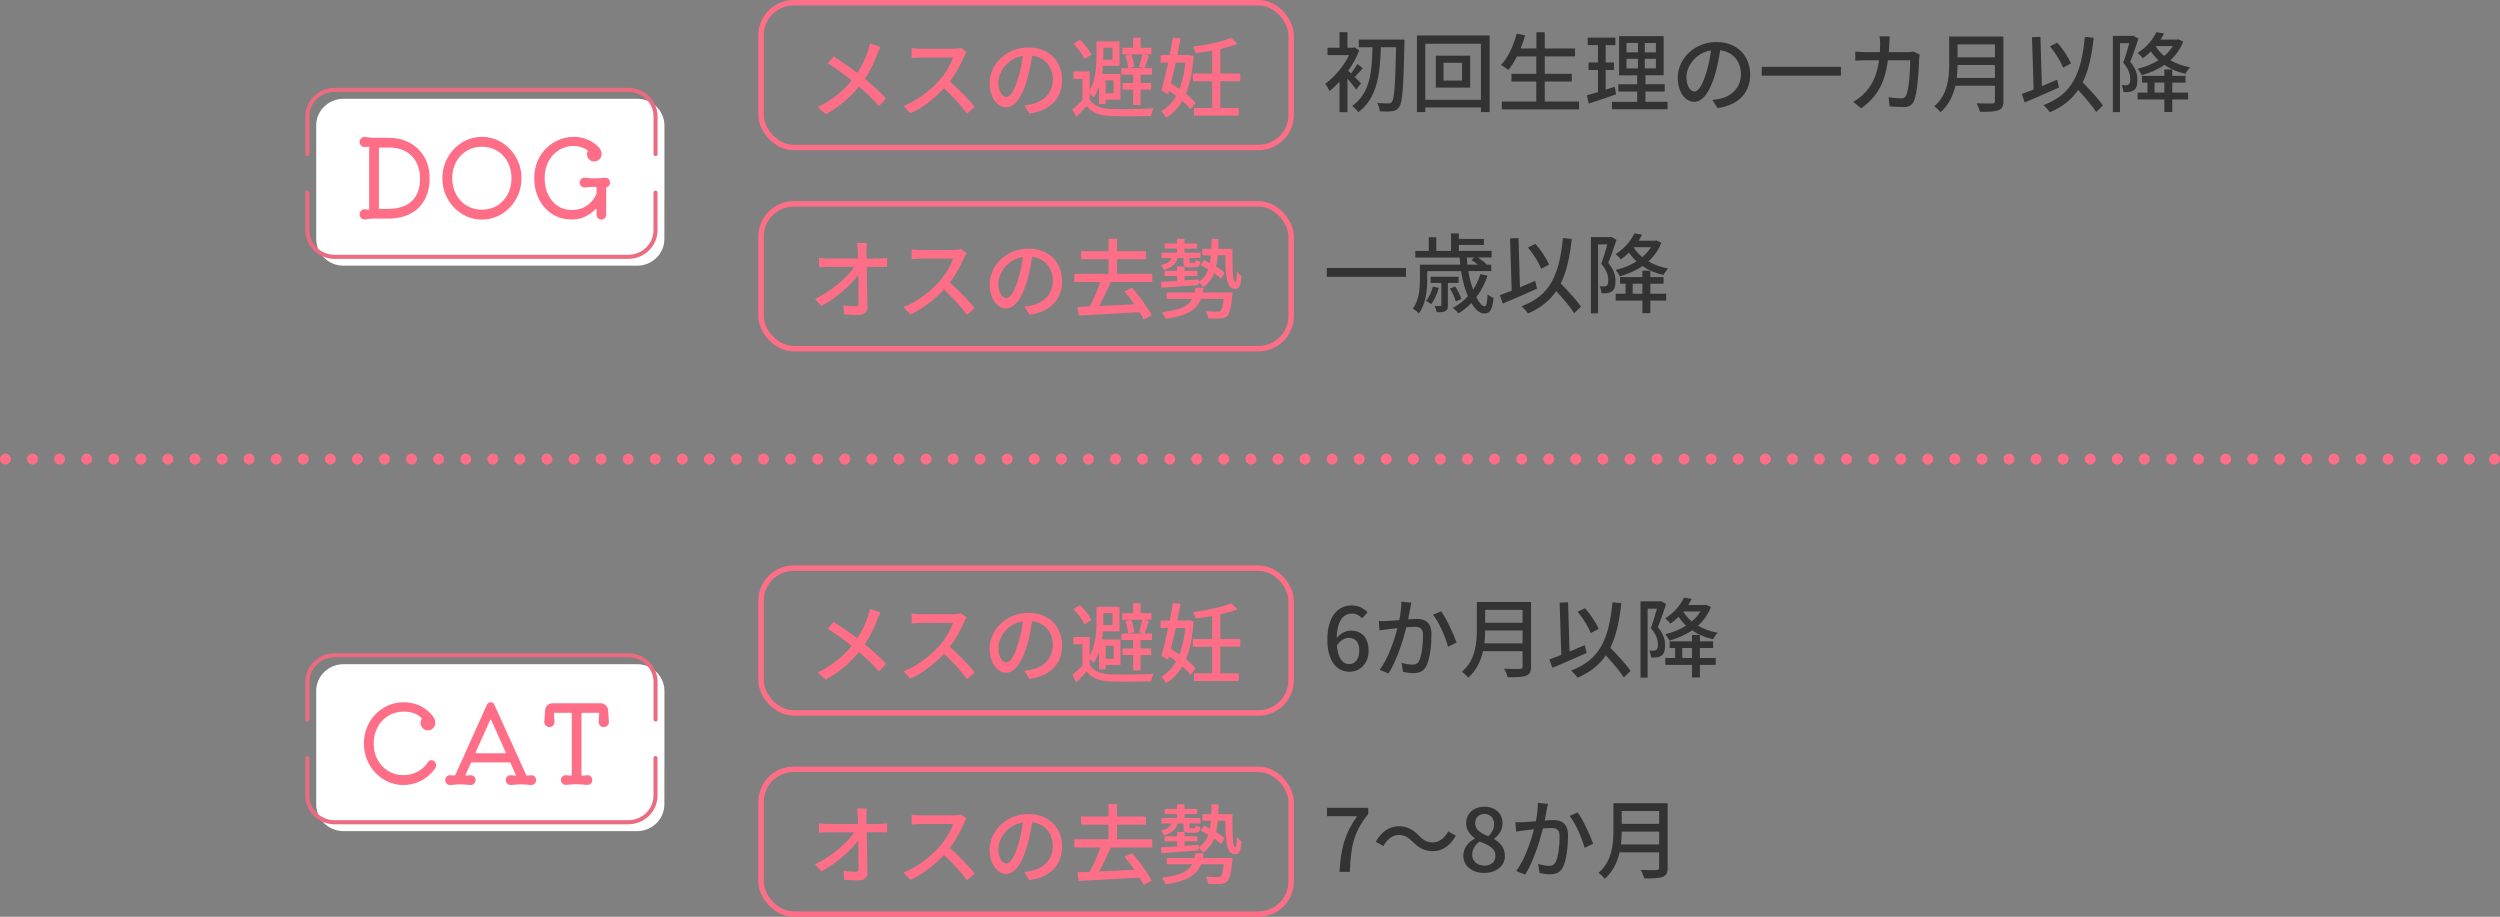 <?xml version="1.0" encoding="UTF-8"?>
<svg id="_イヤー_2" data-name="レイヤー 2" xmlns="http://www.w3.org/2000/svg" width="459.83" height="168.63" viewBox="0 0 459.83 168.63">
  <rect x="0" y="0" width="459.83" height="168.63" fill="#808080" stroke="none"/>
  <defs>
    <style>
      .cls-1 {
        fill: #fff;
      }

      .cls-2, .cls-3, .cls-4 {
        stroke-linecap: round;
      }

      .cls-2, .cls-3, .cls-4, .cls-5 {
        fill: none;
      }

      .cls-2, .cls-4 {
        stroke-width: 2px;
      }

      .cls-2, .cls-4, .cls-5 {
        stroke: #ff6e87;
        stroke-miterlimit: 10;
      }

      .cls-3 {
        stroke: #eb6b81;
        stroke-linejoin: round;
        stroke-width: .75px;
      }

      .cls-6 {
        fill: #333;
      }

      .cls-4 {
        stroke-dasharray: 0 0 0 4.98;
      }

      .cls-7 {
        fill: #ff6e87;
      }
    </style>
  </defs>
  <g id="_字" data-name="文字">
    <g>
      <g>
        <line class="cls-2" x1="1" y1="84.44" x2="1" y2="84.44"/>
        <line class="cls-4" x1="5.98" y1="84.44" x2="456.34" y2="84.44"/>
        <line class="cls-2" x1="458.83" y1="84.44" x2="458.83" y2="84.44"/>
      </g>
      <g>
        <g>
          <path class="cls-1" d="M122.2,37.06v6.9c0,2.71-2.25,4.91-5.03,4.91H63.19c-2.78,0-5.03-2.2-5.03-4.91V23.08c0-2.71,2.25-4.91,5.03-4.91h53.99c2.78,0,5.03,2.2,5.03,4.91v13.99Z"/>
          <g>
            <path class="cls-3" d="M56.53,28.34v-6.9c0-2.71,2.25-4.91,5.03-4.91h53.99c2.78,0,5.03,2.2,5.03,4.91v6.9"/>
            <path class="cls-3" d="M120.57,35.43v6.9c0,2.71-2.25,4.91-5.03,4.91H61.56c-2.78,0-5.03-2.2-5.03-4.91v-6.9"/>
          </g>
        </g>
        <g>
          <path class="cls-7" d="M68.82,25.35h2.66c1.49,0,2.8,.31,3.93,.94,1.13,.63,2.01,1.5,2.65,2.61,.64,1.11,.96,2.4,.96,3.87,0,1.55-.31,2.88-.92,3.99s-1.49,1.97-2.63,2.56c-1.14,.59-2.51,.89-4.11,.89h-2.66c-.25,0-.51,.02-.77,.05-.26,.03-.51,.07-.75,.11-.28,.03-.52-.05-.73-.23-.21-.18-.31-.42-.31-.71s.11-.53,.32-.72c.21-.19,.45-.26,.72-.22l.52,.08h.04c.11,0,.16-.05,.16-.16v-11.26c0-.12-.07-.18-.2-.18-.11,.03-.22,.05-.33,.06-.11,.01-.22,.02-.31,.02-.25,0-.47-.09-.65-.27-.18-.18-.27-.4-.27-.65,0-.29,.11-.53,.32-.72,.21-.19,.45-.26,.72-.22,.27,.03,.54,.06,.82,.1,.28,.04,.55,.06,.82,.06Zm.88,12.9c0,.12,.06,.18,.18,.18h1.48c.44,0,.93-.04,1.46-.12,.53-.08,1.06-.23,1.58-.45,.52-.22,1-.54,1.43-.96,.43-.42,.78-.97,1.04-1.64,.26-.67,.39-1.5,.39-2.49,0-.67-.1-1.33-.3-1.99-.2-.66-.53-1.27-.98-1.82-.45-.55-1.05-1-1.79-1.33-.74-.33-1.64-.5-2.71-.5h-1.6c-.12,0-.18,.06-.18,.18v10.94Z"/>
          <path class="cls-7" d="M88.64,25.17c1,0,1.94,.2,2.82,.59s1.65,.94,2.32,1.64,1.19,1.51,1.57,2.43c.38,.92,.57,1.9,.57,2.94s-.19,2.04-.57,2.96c-.38,.92-.9,1.73-1.57,2.43s-1.44,1.25-2.32,1.64c-.88,.39-1.82,.59-2.82,.59s-1.94-.2-2.82-.59c-.88-.39-1.65-.94-2.32-1.64s-1.19-1.51-1.57-2.43c-.38-.92-.57-1.91-.57-2.96s.19-2.02,.57-2.94c.38-.92,.9-1.73,1.57-2.43s1.44-1.25,2.32-1.64,1.82-.59,2.82-.59Zm0,13.4c1.05,0,1.99-.25,2.8-.75,.81-.5,1.46-1.19,1.93-2.06s.71-1.87,.71-2.99-.24-2.11-.71-2.98c-.47-.87-1.12-1.55-1.94-2.05-.82-.5-1.75-.75-2.79-.75s-1.99,.25-2.81,.75c-.82,.5-1.47,1.19-1.94,2.06-.47,.87-.71,1.86-.71,2.97s.24,2.1,.71,2.98c.47,.88,1.12,1.57,1.95,2.07,.83,.5,1.76,.75,2.8,.75Z"/>
          <path class="cls-7" d="M112.2,33.59c0,.4-.18,.68-.54,.84-.11,.04-.16,.11-.16,.2v4.88c0,.24-.09,.45-.27,.62-.18,.17-.39,.26-.63,.26s-.45-.09-.62-.26c-.17-.17-.26-.38-.26-.62v-.92c0-.08-.02-.13-.06-.15s-.09,0-.16,.07c-.49,.51-1.1,.94-1.82,1.31-.72,.37-1.56,.55-2.52,.55-1.08,0-2.05-.2-2.9-.61-.85-.41-1.58-.96-2.17-1.67-.59-.71-1.05-1.51-1.36-2.42-.31-.91-.47-1.86-.47-2.86,0-1.2,.21-2.27,.62-3.21s.97-1.74,1.66-2.4c.69-.66,1.47-1.16,2.34-1.51,.87-.35,1.75-.52,2.66-.52,.71,0,1.41,.11,2.1,.34,.69,.23,1.33,.57,1.92,1.04,.73,.57,1.1,1.17,1.1,1.78,0,.4-.14,.73-.41,.99s-.59,.39-.95,.39c-.4,0-.72-.14-.97-.42-.25-.28-.37-.59-.37-.94,0-.16,.03-.33,.1-.5,.01-.03,.02-.07,.02-.12s-.03-.1-.08-.14c-.39-.25-.8-.44-1.23-.56-.43-.12-.87-.18-1.31-.18-.65,0-1.29,.13-1.92,.39s-1.19,.64-1.7,1.15c-.51,.51-.91,1.13-1.21,1.87s-.45,1.59-.45,2.55c.01,1.13,.23,2.14,.65,3.01,.42,.87,1,1.56,1.75,2.06,.75,.5,1.6,.75,2.56,.75,2.05,0,3.56-.95,4.52-2.84,.04-.08,.06-.15,.06-.22v-1.02c0-.12-.06-.18-.18-.18-.29-.01-.59-.01-.89,.01-.3,.02-.66,.06-1.07,.11-.25,.01-.48-.07-.67-.24-.19-.17-.29-.39-.29-.66s.1-.49,.29-.67,.42-.26,.67-.23c.39,.04,.72,.07,1.01,.09,.29,.02,.56,.03,.81,.03,.27,0,.55-.01,.84-.03,.29-.02,.63-.05,1-.09,.27-.03,.49,.05,.68,.23s.28,.4,.28,.67Z"/>
        </g>
      </g>
      <rect class="cls-5" x="139.98" y=".5" width="97.5" height="26.63" rx="6" ry="6"/>
      <g>
        <path class="cls-7" d="M161.96,8.67c-.19,.32-.45,.93-.59,1.28-.5,1.34-1.28,3.04-2.29,4.55,1.41,1.17,2.79,2.42,3.89,3.6l-1.3,1.42c-1.15-1.33-2.34-2.46-3.67-3.6-1.46,1.78-3.39,3.6-6.13,5.07l-1.46-1.3c2.72-1.3,4.66-2.96,6.24-4.9-1.17-.93-2.82-2.16-4.4-3.14l1.07-1.28c1.33,.85,3.09,2.06,4.37,3.03,.93-1.39,1.54-2.79,1.98-4.1,.13-.37,.29-.94,.35-1.31l1.92,.67Z"/>
        <path class="cls-7" d="M177.78,9.58c-.11,.16-.35,.56-.46,.83-.56,1.31-1.5,3.12-2.62,4.56,1.65,1.41,3.59,3.47,4.58,4.69l-1.42,1.25c-1.04-1.44-2.64-3.2-4.23-4.67-1.71,1.82-3.86,3.54-6.16,4.59l-1.3-1.34c2.59-.99,4.99-2.91,6.58-4.69,1.09-1.22,2.16-2.98,2.54-4.23h-5.87c-.62,0-1.49,.08-1.74,.1v-1.81c.32,.05,1.25,.11,1.74,.11h5.94c.59,0,1.12-.06,1.39-.16l1.04,.77Z"/>
        <path class="cls-7" d="M188.4,19.38c.56-.05,1.02-.13,1.41-.22,2.03-.46,3.84-1.94,3.84-4.5,0-2.31-1.38-4.11-3.81-4.42-.22,1.42-.51,2.96-.94,4.45-.96,3.23-2.27,5.04-3.86,5.04s-3.01-1.78-3.01-4.42c0-3.52,3.12-6.58,7.09-6.58s6.23,2.66,6.23,5.99-2.13,5.62-6,6.16l-.94-1.5Zm-1.12-5.03c.4-1.25,.7-2.69,.86-4.08-2.85,.46-4.51,2.95-4.51,4.9,0,1.82,.82,2.66,1.46,2.66,.69,0,1.46-1.02,2.19-3.47Z"/>
        <path class="cls-7" d="M200.43,18.31c.72,1.14,2.05,1.66,3.84,1.73,1.89,.08,5.79,.03,7.91-.11-.16,.32-.38,.96-.46,1.38-1.92,.08-5.51,.1-7.43,.03-2.05-.08-3.44-.61-4.43-1.84-.58,.66-1.2,1.31-1.89,2l-.72-1.38c.58-.45,1.23-1.04,1.84-1.66v-3.97h-1.65v-1.34h2.99v3.49c1.1-1.97,1.25-4.5,1.25-6.31v-2.72h4.23v4.51h-3.03c-.03,.48-.1,.98-.18,1.49h3.39v4.72h-2.72v.8h-1.22v-3.23c-.26,.74-.58,1.42-1.01,2.05-.14-.19-.46-.53-.72-.74v1.1Zm-.96-7.48c-.34-.8-1.22-1.97-2.02-2.8l1.2-.72c.83,.82,1.73,1.94,2.1,2.75l-1.28,.77Zm3.47-2.06v1.57c0,.21,0,.42-.02,.64h1.7v-2.21h-1.68Zm.43,6v2.4h1.47v-2.4h-1.47Zm5.04-1.04h-2.14v-1.2h4.07l-.83-.22c.22-.64,.46-1.63,.59-2.32h-3.68v-1.2h2v-1.86h1.36v1.86h2v1.2h-1.44l1.01,.22c-.3,.82-.59,1.71-.82,2.32h1.36v1.2h-2.11v1.54h1.95v1.22h-1.95v2.83h-1.36v-2.83h-1.95v-1.22h1.95v-1.54Zm-.34-3.73c.27,.7,.51,1.66,.56,2.27l-1.14,.26c-.02-.61-.21-1.57-.48-2.31l1.06-.22Z"/>
        <path class="cls-7" d="M219.54,10.27c-.19,2.9-.66,5.19-1.42,6.99,.74,.58,1.36,1.17,1.78,1.68l-.9,1.18c-.37-.46-.9-1.01-1.54-1.55-.77,1.34-1.76,2.34-2.98,3.07-.21-.37-.59-.91-.91-1.18,1.12-.59,2.03-1.54,2.75-2.82-.43-.32-.86-.64-1.31-.93l-.16,.61-1.22-.66c.38-1.34,.82-3.22,1.23-5.15h-1.39v-1.38h1.68c.22-1.12,.43-2.23,.59-3.22l1.42,.16c-.18,.96-.4,2-.62,3.06h1.84l.27-.03,.88,.16Zm-3.28,1.25c-.29,1.33-.61,2.64-.9,3.83,.51,.32,1.06,.66,1.57,1.02,.54-1.34,.91-2.96,1.1-4.85h-1.78Zm8.18,3.43v4.9h3.41v1.41h-8.24v-1.41h3.35v-4.9h-3.55v-1.41h3.55v-4.23c-1.02,.19-2.08,.35-3.07,.46-.05-.32-.27-.86-.43-1.18,2.51-.34,5.36-.93,6.96-1.63l1.2,1.1c-.91,.37-2,.67-3.17,.94v4.53h3.68v1.41h-3.68Z"/>
      </g>
      <g>
        <path class="cls-6" d="M249.44,16.49c-.32-.5-.99-1.33-1.6-2.03v6.16h-1.46v-5.59c-.61,.66-1.23,1.25-1.84,1.71-.16-.37-.56-1.07-.8-1.33,1.65-1.17,3.39-3.2,4.4-5.27h-3.97v-1.36h2.21v-2.86h1.46v2.86h1.06l.27-.06,.83,.56c-.5,1.3-1.2,2.58-2.02,3.73,.14,.13,.34,.3,.53,.5,.4-.53,.88-1.23,1.17-1.73l.98,.78c-.53,.56-1.04,1.17-1.47,1.6,.5,.5,.98,.98,1.15,1.18l-.9,1.14Zm8.88-8.42c-.18,8.04-.35,10.76-.94,11.56-.37,.58-.74,.75-1.3,.82-.54,.1-1.42,.06-2.29,.03-.02-.42-.21-1.09-.48-1.54,.9,.08,1.71,.08,2.07,.08,.29,.02,.45-.05,.62-.27,.46-.54,.64-3.17,.78-10.07h-2.8c-.13,4.55-.54,9.32-4.15,11.96-.26-.38-.74-.88-1.14-1.15,3.42-2.32,3.67-6.67,3.75-10.8h-2.51v-1.41h8.39v.8Z"/>
        <path class="cls-6" d="M273.99,6.53v14.09h-1.6v-.86h-10.23v.86h-1.54V6.53h13.37Zm-1.6,11.83V8.05h-10.23v10.31h10.23Zm-1.98-8.12v5.87h-6.31v-5.87h6.31Zm-1.49,1.31h-3.41v3.27h3.41v-3.27Z"/>
        <path class="cls-6" d="M290.44,18.68v1.44h-14.21v-1.44h6.34v-3.68h-4.56v-1.42h4.56v-3.2h-3.55c-.5,.96-1.02,1.81-1.58,2.48-.3-.26-.96-.69-1.36-.9,1.3-1.36,2.3-3.55,2.9-5.79l1.54,.35c-.24,.82-.53,1.63-.83,2.4h2.9v-2.98h1.54v2.98h5.57v1.46h-5.57v3.2h4.98v1.42h-4.98v3.68h6.34Z"/>
        <path class="cls-6" d="M297.26,17.35c-1.74,.61-3.6,1.23-5.04,1.7l-.35-1.52c.58-.16,1.28-.35,2.05-.59v-4.07h-1.73v-1.38h1.73v-3.19h-1.89v-1.38h5.09v1.38h-1.78v3.19h1.52v1.38h-1.52v3.62c.54-.18,1.12-.35,1.66-.54l.26,1.41Zm9.46,1.39v1.36h-10.23v-1.36h4.64v-1.9h-3.47v-1.34h3.47v-1.65h-3.33V6.64h8.2v7.2h-3.35v1.65h3.55v1.34h-3.55v1.9h4.07Zm-7.55-9.11h2.1v-1.73h-2.1v1.73Zm0,2.95h2.1v-1.76h-2.1v1.76Zm5.41-4.67h-2.05v1.73h2.05v-1.73Zm0,2.91h-2.05v1.76h2.05v-1.76Z"/>
        <path class="cls-6" d="M314.96,18.38c.56-.05,1.02-.13,1.41-.22,2.03-.46,3.84-1.94,3.84-4.5,0-2.31-1.38-4.11-3.81-4.42-.22,1.42-.51,2.96-.94,4.45-.96,3.23-2.27,5.04-3.86,5.04s-3.01-1.78-3.01-4.42c0-3.52,3.12-6.58,7.09-6.58s6.23,2.66,6.23,5.99-2.13,5.62-6,6.16l-.94-1.5Zm-1.12-5.03c.4-1.25,.7-2.69,.86-4.08-2.85,.46-4.51,2.95-4.51,4.9,0,1.82,.82,2.66,1.46,2.66,.69,0,1.46-1.02,2.19-3.47Z"/>
        <path class="cls-6" d="M338.61,12.29v1.63h-14.57v-1.63h14.57Z"/>
        <path class="cls-6" d="M353.09,10.02c-.05,.27-.08,.61-.1,.82-.05,1.62-.26,6.19-.96,7.76-.34,.74-.88,1.09-1.86,1.09-.86,0-1.81-.06-2.61-.11l-.19-1.68c.82,.11,1.67,.19,2.32,.19,.48,0,.74-.14,.91-.54,.54-1.12,.75-4.74,.75-6.47h-4.1c-.59,4.45-2.18,6.9-4.93,8.84l-1.47-1.2c.58-.3,1.28-.8,1.84-1.34,1.55-1.46,2.53-3.39,2.93-6.29h-2.43c-.59,0-1.34,.02-1.95,.06v-1.66c.61,.05,1.33,.1,1.95,.1h2.58c.03-.48,.05-.99,.05-1.52,0-.37-.05-1.02-.11-1.39h1.87c-.03,.37-.06,.96-.08,1.34-.02,.54-.05,1.07-.08,1.57h3.46c.42,0,.78-.05,1.1-.1l1.1,.54Z"/>
        <path class="cls-6" d="M368.5,18.6c0,.96-.26,1.42-.9,1.67-.67,.27-1.76,.3-3.42,.3-.1-.43-.38-1.15-.64-1.57,1.25,.06,2.53,.05,2.91,.03,.35,0,.48-.13,.48-.46v-2.8h-7.27c-.42,1.79-1.22,3.57-2.74,4.87-.22-.32-.8-.86-1.14-1.09,2.5-2.14,2.74-5.28,2.74-7.79V6.72h9.97v11.88Zm-1.57-4.27v-2.37h-6.88c0,.74-.05,1.54-.14,2.37h7.03Zm-6.88-6.16v2.37h6.88v-2.37h-6.88Z"/>
        <path class="cls-6" d="M378.72,16.09c-2.18,.99-4.53,2-6.31,2.75l-.54-1.55c.61-.22,1.36-.51,2.18-.83l-.3-9.62,1.55-.06,.27,9.06c.93-.38,1.87-.78,2.8-1.18l.35,1.44Zm6.83,4.5c-.69-1.07-2.03-2.66-3.31-4.05-1.2,1.78-2.88,3.12-5.2,4.11-.21-.32-.82-1.01-1.2-1.31,5.31-1.97,6.98-5.83,7.63-12.56l1.63,.16c-.37,3.36-.96,6.05-2.03,8.2,1.36,1.41,2.96,3.12,3.73,4.26l-1.25,1.2Zm-6.07-8.15c-.42-1.09-1.44-2.75-2.43-3.92l1.36-.66c1.04,1.15,2.05,2.71,2.51,3.81l-1.44,.77Z"/>
        <path class="cls-6" d="M393.33,7.11c-.45,1.34-1.01,3.01-1.52,4.26,1.09,1.26,1.33,2.37,1.33,3.33s-.19,1.58-.66,1.9c-.24,.16-.54,.27-.86,.32-.3,.03-.69,.03-1.06,.02-.02-.37-.13-.93-.35-1.28,.34,.03,.61,.03,.82,.02,.19,0,.35-.05,.5-.14,.22-.16,.29-.54,.29-1.01,0-.8-.26-1.84-1.3-2.99,.4-1.07,.82-2.5,1.12-3.59h-1.71v12.68h-1.31V6.6h3.52l.22-.05,.98,.56Zm8.24,.54c-.53,1.38-1.36,2.51-2.37,3.43,1.04,.61,2.27,1.06,3.63,1.31-.29,.27-.67,.83-.88,1.18-1.46-.32-2.75-.88-3.84-1.63-1.25,.86-2.69,1.47-4.18,1.89-.16-.37-.5-.9-.75-1.18,1.36-.32,2.69-.85,3.83-1.57-.51-.48-.98-1.02-1.38-1.62-.45,.45-.96,.86-1.52,1.25-.21-.32-.66-.77-.96-.96,1.74-1.09,2.88-2.56,3.47-3.83l1.41,.24c-.19,.37-.38,.75-.62,1.12h2.99l.26-.06,.91,.43Zm-2.02,9.38h2.91v1.26h-2.91v2.31h-1.46v-2.31h-4.91v-1.26h1.81v-1.84h-1.01v-1.23h4.11v-1.18h1.46v1.18h2.43v1.23h-2.43v1.84Zm-1.46,0v-1.84h-1.79v1.84h1.79Zm-1.58-8.5c.4,.66,.93,1.25,1.55,1.76,.64-.53,1.18-1.14,1.6-1.82h-3.11l-.05,.06Z"/>
      </g>
      <rect class="cls-5" x="139.98" y="37.5" width="97.5" height="26.63" rx="6" ry="6"/>
      <g>
        <path class="cls-7" d="M161.68,47.54c.46,0,1.15-.06,1.49-.11v1.68c-.43-.02-1.01-.03-1.41-.03h-2.34c.05,2.37,.11,5.33,.13,7.4,0,.93-.54,1.44-1.62,1.44-.88,0-1.81-.05-2.66-.1l-.13-1.65c.74,.11,1.63,.18,2.19,.18,.43,0,.59-.21,.59-.64,0-1.2-.02-3.22-.05-5.15-1.38,1.87-4.08,4.29-6.8,5.73l-1.15-1.31c3.19-1.54,5.94-4,7.22-5.89h-4.88c-.56,0-1.1,.02-1.63,.05v-1.7c.45,.06,1.09,.11,1.6,.11h5.59c-.02-.53-.03-.99-.05-1.38-.02-.43-.05-.96-.14-1.47h1.82c-.06,.46-.1,.99-.08,1.47l.02,1.38h2.29Z"/>
        <path class="cls-7" d="M177.78,46.58c-.11,.16-.35,.56-.46,.83-.56,1.31-1.5,3.12-2.62,4.56,1.65,1.41,3.59,3.47,4.58,4.69l-1.42,1.25c-1.04-1.44-2.64-3.2-4.23-4.67-1.71,1.82-3.86,3.54-6.16,4.59l-1.3-1.34c2.59-.99,4.99-2.91,6.58-4.69,1.09-1.22,2.16-2.98,2.54-4.23h-5.87c-.62,0-1.49,.08-1.74,.1v-1.81c.32,.05,1.25,.11,1.74,.11h5.94c.59,0,1.12-.06,1.39-.16l1.04,.77Z"/>
        <path class="cls-7" d="M188.4,56.38c.56-.05,1.02-.13,1.41-.22,2.03-.46,3.84-1.94,3.84-4.5,0-2.31-1.38-4.11-3.81-4.42-.22,1.42-.51,2.96-.94,4.45-.96,3.23-2.27,5.04-3.86,5.04s-3.01-1.78-3.01-4.42c0-3.52,3.12-6.58,7.09-6.58s6.23,2.66,6.23,5.99-2.13,5.62-6,6.16l-.94-1.5Zm-1.12-5.03c.4-1.25,.7-2.69,.86-4.08-2.85,.46-4.51,2.95-4.51,4.9,0,1.82,.82,2.66,1.46,2.66,.69,0,1.46-1.02,2.19-3.47Z"/>
        <path class="cls-7" d="M204.31,51.86c-.64,1.46-1.42,3.11-2.16,4.42,2.03-.08,4.31-.19,6.53-.3-.59-.85-1.23-1.68-1.86-2.4l1.41-.64c1.39,1.55,2.88,3.63,3.6,5.04l-1.49,.78c-.18-.4-.43-.86-.74-1.34-4.05,.22-8.32,.46-11.2,.61l-.22-1.58c.67-.02,1.44-.05,2.26-.08,.7-1.31,1.46-3.06,1.95-4.5h-4.79v-1.5h6.29v-2.69h-5.04v-1.49h5.04v-2.27h1.57v2.27h5.31v1.49h-5.31v2.69h6.48v1.5h-7.63Z"/>
        <path class="cls-7" d="M216.61,47.45c-.29,1.15-1.2,1.82-2.51,2.21-.1-.24-.37-.67-.58-.9,.99-.21,1.73-.59,1.98-1.31h-1.86v-.98h2.85v-.74h-2.27v-.94h2.27v-.86h1.38v.86h2.32v.94h-2.32v.74h2.93v.98h-2.02v.59c0,.27,.03,.3,.24,.3h.58c.21,0,.26-.08,.3-.56,.21,.14,.62,.27,.91,.34-.08,.82-.37,1.06-1.04,1.06h-.93c-.98,0-1.18-.22-1.18-1.14v-.59h-1.06Zm10.08-1.7c-.02,3.43-.02,6.1,.53,6.1,.19,.02,.26-.82,.27-1.92,.26,.32,.59,.64,.85,.83-.11,1.68-.32,2.37-1.23,2.37-1.55,0-1.7-2.58-1.73-6.18h-1.39c-.06,.75-.16,1.46-.3,2.08,.62,.38,1.18,.78,1.55,1.14l-.66,1.09c-.3-.32-.75-.67-1.26-1.02-.42,1.07-1.06,1.94-2.06,2.59-.14-.29-.5-.7-.77-.93l-.02,.53c-2.48,.19-5.03,.38-6.83,.5l-.1-1.09c.82-.03,1.84-.1,2.96-.16v-.93h-2.29v-.94h2.29v-.8h1.38v.8h2.37v.94h-2.37v.83c.85-.05,1.74-.11,2.61-.18v.43c.86-.58,1.41-1.33,1.76-2.29-.48-.27-.96-.54-1.41-.75l.62-.94c.35,.16,.72,.34,1.09,.53,.08-.43,.13-.91,.18-1.42h-1.58v-1.2h1.65c.03-.58,.03-1.18,.05-1.82h1.28c-.02,.64-.03,1.25-.05,1.82h2.62Zm.03,8.05s-.03,.42-.06,.61c-.24,2.27-.51,3.28-.94,3.71-.35,.32-.7,.43-1.25,.46-.46,.03-1.34,.03-2.26-.02-.03-.4-.19-.96-.43-1.33,.86,.08,1.73,.1,2.08,.1,.3,0,.46-.02,.62-.14,.26-.22,.45-.86,.61-2.22h-4.18c-.75,1.92-2.42,3.09-6.53,3.68-.11-.35-.43-.93-.67-1.22,3.43-.42,4.9-1.18,5.6-2.46h-4.71v-1.17h5.12c.06-.27,.11-.58,.16-.88h1.5c-.05,.3-.1,.59-.14,.88h5.47Z"/>
      </g>
      <g>
        <path class="cls-6" d="M258.61,49.29v1.63h-14.57v-1.63h14.57Z"/>
        <path class="cls-6" d="M273.6,50.72c-.5,1.5-1.2,2.82-2.06,3.94,.53,1.06,1.09,1.68,1.54,1.68,.32,0,.46-.67,.54-2.21,.29,.29,.74,.53,1.09,.66-.21,2.26-.67,2.87-1.73,2.87-.83,0-1.65-.74-2.35-1.92-.72,.74-1.5,1.38-2.37,1.89-.21-.27-.71-.78-1.01-1.02,1.04-.56,1.97-1.26,2.74-2.11-.54-1.31-.99-2.9-1.26-4.63h-6.21v1.54c0,1.84-.24,4.5-1.55,6.24-.21-.26-.82-.72-1.1-.88,1.17-1.58,1.3-3.78,1.3-5.38v-2.71h7.41c-.05-.43-.08-.86-.1-1.31h-8.16v-1.22h2.48v-2.51h1.38v2.51h2.71v-3.22h1.44v1.02h4.61v1.1h-4.61v1.09h6.03v1.22h-2.53c.59,.38,1.22,.86,1.54,1.22l-.1,.1h1.02v1.18h-4.21c.19,1.26,.51,2.43,.88,3.41,.56-.86,.99-1.79,1.33-2.85l1.33,.3Zm-8.95,2.23c-.3,1.1-.85,2.26-1.39,2.99-.21-.16-.67-.46-.96-.59,.58-.7,.99-1.66,1.25-2.64l1.1,.24Zm1.66-.91v4.08c0,.59-.08,.9-.45,1.09-.37,.21-.9,.22-1.6,.22-.06-.35-.24-.82-.4-1.15,.5,.02,.91,.02,1.06,.02,.16-.02,.19-.05,.19-.19v-4.07h-1.98v-1.14h5.15v1.14h-1.97Zm1.46,3.38c-.18-.62-.61-1.62-1.07-2.35l.98-.35c.45,.7,.94,1.68,1.1,2.29l-1.01,.42Zm2.02-8.05c.03,.45,.06,.88,.11,1.31h1.92c-.37-.32-.8-.64-1.2-.88l.56-.43h-1.39Z"/>
        <path class="cls-6" d="M282.72,53.09c-2.18,.99-4.53,2-6.31,2.75l-.54-1.55c.61-.22,1.36-.51,2.18-.83l-.3-9.62,1.55-.06,.27,9.06c.93-.38,1.87-.78,2.8-1.18l.35,1.44Zm6.83,4.5c-.69-1.07-2.03-2.66-3.31-4.05-1.2,1.78-2.88,3.12-5.2,4.11-.21-.32-.82-1.01-1.2-1.31,5.31-1.97,6.98-5.83,7.63-12.56l1.63,.16c-.37,3.36-.96,6.05-2.03,8.2,1.36,1.41,2.96,3.12,3.73,4.26l-1.25,1.2Zm-6.07-8.15c-.42-1.09-1.44-2.75-2.43-3.92l1.36-.66c1.04,1.15,2.05,2.71,2.51,3.81l-1.44,.77Z"/>
        <path class="cls-6" d="M297.33,44.11c-.45,1.34-1.01,3.01-1.52,4.26,1.09,1.26,1.33,2.37,1.33,3.33s-.19,1.58-.66,1.9c-.24,.16-.54,.27-.86,.32-.3,.03-.69,.03-1.06,.02-.02-.37-.13-.93-.35-1.28,.34,.03,.61,.03,.82,.02,.19,0,.35-.05,.5-.14,.22-.16,.29-.54,.29-1.01,0-.8-.26-1.84-1.3-2.99,.4-1.07,.82-2.5,1.12-3.59h-1.71v12.68h-1.31v-14.02h3.52l.22-.05,.98,.56Zm8.24,.54c-.53,1.38-1.36,2.51-2.37,3.43,1.04,.61,2.27,1.06,3.63,1.31-.29,.27-.67,.83-.88,1.18-1.46-.32-2.75-.88-3.84-1.63-1.25,.86-2.69,1.47-4.18,1.89-.16-.37-.5-.9-.75-1.18,1.36-.32,2.69-.85,3.83-1.57-.51-.48-.98-1.02-1.38-1.62-.45,.45-.96,.86-1.52,1.25-.21-.32-.66-.77-.96-.96,1.74-1.09,2.88-2.56,3.47-3.83l1.41,.24c-.19,.37-.38,.75-.62,1.12h2.99l.26-.06,.91,.43Zm-2.02,9.38h2.91v1.26h-2.91v2.31h-1.46v-2.31h-4.91v-1.26h1.81v-1.84h-1.01v-1.23h4.11v-1.18h1.46v1.18h2.43v1.23h-2.43v1.84Zm-1.46,0v-1.84h-1.79v1.84h1.79Zm-1.58-8.5c.4,.66,.93,1.25,1.55,1.76,.64-.53,1.18-1.14,1.6-1.82h-3.11l-.05,.06Z"/>
      </g>
      <g>
        <g>
          <path class="cls-1" d="M122.2,141.06v6.9c0,2.71-2.25,4.91-5.03,4.91H63.19c-2.78,0-5.03-2.2-5.03-4.91v-20.88c0-2.71,2.25-4.91,5.03-4.91h53.99c2.78,0,5.03,2.2,5.03,4.91v13.99Z"/>
          <g>
            <path class="cls-3" d="M56.53,132.34v-6.9c0-2.71,2.25-4.91,5.03-4.91h53.99c2.78,0,5.03,2.2,5.03,4.91v6.9"/>
            <path class="cls-3" d="M120.57,139.43v6.9c0,2.71-2.25,4.91-5.03,4.91H61.56c-2.78,0-5.03-2.2-5.03-4.91v-6.9"/>
          </g>
        </g>
        <g>
          <path class="cls-7" d="M79.85,139.99c.24,.21,.36,.48,.36,.8,0,.21-.05,.39-.16,.54-.69,.97-1.55,1.73-2.58,2.26-1.03,.53-2.11,.8-3.26,.8-1,0-1.94-.2-2.82-.59-.88-.39-1.65-.94-2.32-1.64-.67-.7-1.19-1.51-1.57-2.43-.38-.92-.57-1.91-.57-2.96s.19-2.04,.56-2.96c.37-.92,.89-1.73,1.56-2.42,.67-.69,1.44-1.24,2.32-1.63s1.83-.59,2.84-.59c1.89,0,3.49,.62,4.78,1.86,.72,.65,1.08,1.29,1.08,1.92,0,.39-.13,.71-.4,.98-.27,.27-.59,.4-.96,.4-.4,0-.73-.14-.98-.42-.25-.28-.38-.59-.38-.94,0-.24,.06-.46,.18-.66,.07-.11,.06-.19-.02-.26-.77-.77-1.87-1.16-3.3-1.16-1.04,0-1.97,.26-2.8,.77-.83,.51-1.48,1.21-1.96,2.1-.48,.89-.72,1.89-.72,3.01s.24,2.1,.72,2.97c.48,.87,1.13,1.56,1.96,2.07,.83,.51,1.76,.76,2.8,.76,.92,0,1.77-.21,2.56-.62,.79-.41,1.43-.99,1.92-1.74,.16-.27,.39-.4,.68-.4,.19,0,.35,.06,.48,.18Z"/>
          <path class="cls-7" d="M97.71,142.59c.25,0,.47,.08,.64,.25,.17,.17,.26,.38,.26,.65s-.1,.49-.29,.66c-.19,.17-.42,.25-.69,.24-.76-.08-1.37-.12-1.82-.12-.49,0-1.1,.04-1.82,.12-.27,.01-.49-.07-.68-.24-.19-.17-.28-.39-.28-.66s.08-.48,.25-.65c.17-.17,.38-.25,.63-.25,.12,0,.25,0,.39,.02,.14,.01,.28,.03,.41,.06,.16,0,.21-.07,.14-.2l-.94-2.1c-.04-.09-.11-.14-.2-.14h-6.92c-.08,0-.15,.05-.2,.14l-.94,2.1s-.02,.05-.02,.08c0,.08,.05,.12,.16,.12,.15-.03,.29-.05,.42-.06,.13-.01,.26-.02,.38-.02,.25,0,.46,.08,.63,.25,.17,.17,.25,.38,.25,.65s-.09,.49-.28,.66c-.19,.17-.41,.25-.68,.24-.77-.08-1.38-.12-1.82-.12-.51,0-1.11,.04-1.82,.12-.27,.01-.5-.07-.69-.24-.19-.17-.29-.39-.29-.66s.09-.48,.26-.65c.17-.17,.39-.25,.64-.25,.13,0,.26,0,.38,.02,.12,.01,.24,.03,.36,.04h.04c.07,0,.13-.04,.18-.12l5.8-12.9c.13-.31,.37-.46,.7-.46s.55,.15,.68,.46l5.84,12.9c.05,.08,.11,.12,.18,.12,.13,0,.26-.01,.39-.03,.13-.02,.25-.03,.37-.03Zm-7.34-10.1c-.01-.08-.05-.12-.12-.12-.04,0-.08,.04-.12,.12l-2.62,5.84s-.02,.05-.02,.08c0,.09,.05,.14,.16,.14h5.2c.16,0,.21-.07,.14-.22l-2.62-5.84Z"/>
          <path class="cls-7" d="M111.99,132.75c.03,.25-.05,.48-.24,.68s-.42,.3-.7,.3-.51-.1-.69-.3-.26-.43-.25-.68l.1-1.46c0-.12-.05-.18-.16-.18h-2.92c-.12,0-.18,.06-.18,.18v11.22c0,.11,.05,.16,.14,.16,.16,0,.32-.01,.47-.03s.3-.04,.43-.05c.27-.03,.49,.05,.68,.23,.19,.18,.28,.4,.28,.67s-.09,.47-.28,.64c-.19,.17-.41,.25-.68,.24-.39-.04-.69-.07-.91-.08-.22-.01-.4-.02-.55-.03-.15,0-.31-.01-.48-.01-.19,0-.35,0-.5,.01-.15,0-.32,.02-.53,.03-.21,.01-.5,.04-.89,.08-.25,.01-.48-.07-.67-.24-.19-.17-.29-.39-.29-.64,0-.27,.1-.49,.29-.67,.19-.18,.42-.26,.67-.23,.13,.01,.27,.03,.42,.04,.15,.01,.29,.03,.44,.04h.04c.09,0,.14-.05,.14-.16v-11.22c0-.12-.06-.18-.18-.18h-2.94c-.11,0-.16,.06-.16,.18l.1,1.46c.03,.25-.05,.48-.24,.68s-.42,.3-.7,.3-.51-.1-.69-.3-.26-.43-.25-.68c.03-.31,.05-.64,.08-1,.03-.36,.05-.72,.06-1.08,.03-.37,.17-.69,.43-.94,.26-.25,.57-.38,.93-.38h8.9c.35,0,.65,.13,.92,.38,.27,.25,.41,.57,.42,.94,.03,.36,.05,.72,.08,1.08,.03,.36,.05,.69,.06,1Z"/>
        </g>
      </g>
      <rect class="cls-5" x="139.98" y="104.5" width="97.5" height="26.63" rx="6" ry="6"/>
      <g>
        <path class="cls-7" d="M161.96,112.67c-.19,.32-.45,.93-.59,1.28-.5,1.34-1.28,3.04-2.29,4.55,1.41,1.17,2.79,2.42,3.89,3.6l-1.3,1.42c-1.15-1.33-2.34-2.46-3.67-3.6-1.46,1.78-3.39,3.6-6.13,5.07l-1.46-1.3c2.72-1.3,4.66-2.96,6.24-4.9-1.17-.93-2.82-2.16-4.4-3.14l1.07-1.28c1.33,.85,3.09,2.06,4.37,3.03,.93-1.39,1.54-2.79,1.98-4.1,.13-.37,.29-.94,.35-1.31l1.92,.67Z"/>
        <path class="cls-7" d="M177.78,113.58c-.11,.16-.35,.56-.46,.83-.56,1.31-1.5,3.12-2.62,4.56,1.65,1.41,3.59,3.47,4.58,4.69l-1.42,1.25c-1.04-1.44-2.64-3.2-4.23-4.67-1.71,1.82-3.86,3.54-6.16,4.59l-1.3-1.34c2.59-.99,4.99-2.91,6.58-4.69,1.09-1.22,2.16-2.98,2.54-4.23h-5.87c-.62,0-1.49,.08-1.74,.1v-1.81c.32,.05,1.25,.11,1.74,.11h5.94c.59,0,1.12-.06,1.39-.16l1.04,.77Z"/>
        <path class="cls-7" d="M188.4,123.38c.56-.05,1.02-.13,1.41-.22,2.03-.46,3.84-1.94,3.84-4.5,0-2.31-1.38-4.11-3.81-4.42-.22,1.42-.51,2.96-.94,4.45-.96,3.23-2.27,5.04-3.86,5.04s-3.01-1.78-3.01-4.42c0-3.52,3.12-6.58,7.09-6.58s6.23,2.66,6.23,5.99-2.13,5.62-6,6.16l-.94-1.5Zm-1.12-5.03c.4-1.25,.7-2.69,.86-4.08-2.85,.46-4.51,2.95-4.51,4.9,0,1.82,.82,2.66,1.46,2.66,.69,0,1.46-1.02,2.19-3.47Z"/>
        <path class="cls-7" d="M200.43,122.31c.72,1.14,2.05,1.66,3.84,1.73,1.89,.08,5.79,.03,7.91-.11-.16,.32-.38,.96-.46,1.38-1.92,.08-5.51,.1-7.43,.03-2.05-.08-3.44-.61-4.43-1.84-.58,.66-1.2,1.31-1.89,2l-.72-1.38c.58-.45,1.23-1.04,1.84-1.66v-3.97h-1.65v-1.34h2.99v3.49c1.1-1.97,1.25-4.5,1.25-6.31v-2.72h4.23v4.51h-3.03c-.03,.48-.1,.98-.18,1.49h3.39v4.72h-2.72v.8h-1.22v-3.23c-.26,.74-.58,1.42-1.01,2.05-.14-.19-.46-.53-.72-.74v1.1Zm-.96-7.48c-.34-.8-1.22-1.97-2.02-2.8l1.2-.72c.83,.82,1.73,1.94,2.1,2.75l-1.28,.77Zm3.47-2.06v1.57c0,.21,0,.42-.02,.64h1.7v-2.21h-1.68Zm.43,6v2.4h1.47v-2.4h-1.47Zm5.04-1.04h-2.14v-1.2h4.07l-.83-.22c.22-.64,.46-1.63,.59-2.32h-3.68v-1.2h2v-1.86h1.36v1.86h2v1.2h-1.44l1.01,.22c-.3,.82-.59,1.71-.82,2.32h1.36v1.2h-2.11v1.54h1.95v1.22h-1.95v2.83h-1.36v-2.83h-1.95v-1.22h1.95v-1.54Zm-.34-3.73c.27,.7,.51,1.66,.56,2.27l-1.14,.26c-.02-.61-.21-1.57-.48-2.31l1.06-.22Z"/>
        <path class="cls-7" d="M219.54,114.27c-.19,2.9-.66,5.19-1.42,6.99,.74,.58,1.36,1.17,1.78,1.68l-.9,1.18c-.37-.46-.9-1.01-1.54-1.55-.77,1.34-1.76,2.34-2.98,3.07-.21-.37-.59-.91-.91-1.18,1.12-.59,2.03-1.54,2.75-2.82-.43-.32-.86-.64-1.31-.93l-.16,.61-1.22-.66c.38-1.34,.82-3.22,1.23-5.15h-1.39v-1.38h1.68c.22-1.12,.43-2.23,.59-3.22l1.42,.16c-.18,.96-.4,2-.62,3.06h1.84l.27-.03,.88,.16Zm-3.28,1.25c-.29,1.33-.61,2.64-.9,3.83,.51,.32,1.06,.66,1.57,1.02,.54-1.34,.91-2.96,1.1-4.85h-1.78Zm8.18,3.43v4.9h3.41v1.41h-8.24v-1.41h3.35v-4.9h-3.55v-1.41h3.55v-4.23c-1.02,.19-2.08,.35-3.07,.46-.05-.32-.27-.86-.43-1.18,2.51-.34,5.36-.93,6.96-1.63l1.2,1.1c-.91,.37-2,.67-3.17,.94v4.53h3.68v1.41h-3.68Z"/>
      </g>
      <g>
        <path class="cls-6" d="M250.53,113.73c-.43-.51-1.15-.88-1.84-.88-1.5,0-2.75,1.14-2.83,4.5,.69-.85,1.71-1.36,2.56-1.36,1.98,0,3.31,1.22,3.31,3.71,0,2.34-1.6,3.86-3.52,3.86-2.24,0-4.07-1.87-4.07-5.87,0-4.53,2.13-6.34,4.45-6.34,1.31,0,2.27,.56,2.95,1.26l-1.01,1.12Zm-.51,5.97c0-1.52-.67-2.37-1.94-2.37-.69,0-1.49,.37-2.19,1.38,.19,2.34,1.04,3.44,2.3,3.44,1.02,0,1.83-.93,1.83-2.45Z"/>
        <path class="cls-6" d="M259.6,110.85c-.08,.34-.16,.74-.22,1.09-.1,.48-.24,1.25-.38,1.97,.66-.05,1.22-.08,1.58-.08,1.54,0,2.71,.64,2.71,2.85,0,1.87-.24,4.39-.91,5.75-.51,1.07-1.33,1.38-2.45,1.38-.59,0-1.36-.11-1.87-.24l-.27-1.66c.64,.19,1.52,.34,1.95,.34,.56,0,1.01-.14,1.3-.75,.48-.99,.7-2.98,.7-4.63,0-1.36-.61-1.58-1.62-1.58-.32,0-.85,.03-1.44,.08-.59,2.34-1.71,5.97-3.26,8.5l-1.65-.66c1.57-2.11,2.71-5.52,3.26-7.67-.72,.08-1.36,.14-1.71,.19-.42,.05-1.14,.14-1.58,.22l-.14-1.73c.53,.03,.99,.02,1.52,0,.51-.02,1.36-.08,2.26-.16,.22-1.17,.38-2.37,.37-3.39l1.87,.19Zm5.46,1.58c.98,1.33,2.34,4.27,2.85,5.76l-1.57,.75c-.45-1.68-1.65-4.51-2.77-5.87l1.49-.64Z"/>
        <path class="cls-6" d="M281.62,122.6c0,.96-.26,1.42-.9,1.67-.67,.27-1.76,.3-3.42,.3-.1-.43-.38-1.15-.64-1.57,1.25,.06,2.53,.05,2.91,.03,.35,0,.48-.13,.48-.46v-2.8h-7.27c-.42,1.79-1.22,3.57-2.74,4.87-.22-.32-.8-.86-1.14-1.09,2.5-2.14,2.74-5.28,2.74-7.79v-5.03h9.97v11.88Zm-1.57-4.27v-2.37h-6.88c0,.74-.05,1.54-.14,2.37h7.03Zm-6.88-6.16v2.37h6.88v-2.37h-6.88Z"/>
        <path class="cls-6" d="M291.84,120.09c-2.18,.99-4.53,2-6.31,2.75l-.54-1.55c.61-.22,1.36-.51,2.18-.83l-.3-9.62,1.55-.06,.27,9.06c.93-.38,1.87-.78,2.8-1.18l.35,1.44Zm6.83,4.5c-.69-1.07-2.03-2.66-3.31-4.05-1.2,1.78-2.88,3.12-5.2,4.11-.21-.32-.82-1.01-1.2-1.31,5.31-1.97,6.98-5.83,7.63-12.56l1.63,.16c-.37,3.36-.96,6.05-2.03,8.2,1.36,1.41,2.96,3.12,3.73,4.26l-1.25,1.2Zm-6.07-8.15c-.42-1.09-1.44-2.75-2.43-3.92l1.36-.66c1.04,1.15,2.05,2.71,2.51,3.81l-1.44,.77Z"/>
        <path class="cls-6" d="M306.45,111.11c-.45,1.34-1.01,3.01-1.52,4.26,1.09,1.26,1.33,2.37,1.33,3.33s-.19,1.58-.66,1.9c-.24,.16-.54,.27-.86,.32-.3,.03-.69,.03-1.06,.02-.02-.37-.13-.93-.35-1.28,.34,.03,.61,.03,.82,.02,.19,0,.35-.05,.5-.14,.22-.16,.29-.54,.29-1.01,0-.8-.26-1.84-1.3-2.99,.4-1.07,.82-2.5,1.12-3.59h-1.71v12.68h-1.31v-14.02h3.52l.22-.05,.98,.56Zm8.24,.54c-.53,1.38-1.36,2.51-2.37,3.43,1.04,.61,2.27,1.06,3.63,1.31-.29,.27-.67,.83-.88,1.18-1.46-.32-2.75-.88-3.84-1.63-1.25,.86-2.69,1.47-4.18,1.89-.16-.37-.5-.9-.75-1.18,1.36-.32,2.69-.85,3.83-1.57-.51-.48-.98-1.02-1.38-1.62-.45,.45-.96,.86-1.52,1.25-.21-.32-.66-.77-.96-.96,1.74-1.09,2.88-2.56,3.47-3.83l1.41,.24c-.19,.37-.38,.75-.62,1.12h2.99l.26-.06,.91,.43Zm-2.02,9.38h2.91v1.26h-2.91v2.31h-1.46v-2.31h-4.91v-1.26h1.81v-1.84h-1.01v-1.23h4.11v-1.18h1.46v1.18h2.43v1.23h-2.43v1.84Zm-1.46,0v-1.84h-1.79v1.84h1.79Zm-1.58-8.5c.4,.66,.93,1.25,1.55,1.76,.64-.53,1.18-1.14,1.6-1.82h-3.11l-.05,.06Z"/>
      </g>
      <rect class="cls-5" x="139.98" y="141.5" width="97.5" height="26.63" rx="6" ry="6"/>
      <g>
        <path class="cls-7" d="M161.68,151.54c.46,0,1.15-.06,1.49-.11v1.68c-.43-.02-1.01-.03-1.41-.03h-2.34c.05,2.37,.11,5.33,.13,7.4,0,.93-.54,1.44-1.62,1.44-.88,0-1.81-.05-2.66-.1l-.13-1.65c.74,.11,1.63,.18,2.19,.18,.43,0,.59-.21,.59-.64,0-1.2-.02-3.22-.05-5.15-1.38,1.87-4.08,4.29-6.8,5.73l-1.15-1.31c3.19-1.54,5.94-4,7.22-5.89h-4.88c-.56,0-1.1,.02-1.63,.05v-1.7c.45,.06,1.09,.11,1.6,.11h5.59c-.02-.53-.03-.99-.05-1.38-.02-.43-.05-.96-.14-1.47h1.82c-.06,.46-.1,.99-.08,1.47l.02,1.38h2.29Z"/>
        <path class="cls-7" d="M177.78,150.58c-.11,.16-.35,.56-.46,.83-.56,1.31-1.5,3.12-2.62,4.56,1.65,1.41,3.59,3.47,4.58,4.69l-1.42,1.25c-1.04-1.44-2.64-3.2-4.23-4.67-1.71,1.82-3.86,3.54-6.16,4.59l-1.3-1.34c2.59-.99,4.99-2.91,6.58-4.69,1.09-1.22,2.16-2.98,2.54-4.23h-5.87c-.62,0-1.49,.08-1.74,.1v-1.81c.32,.05,1.25,.11,1.74,.11h5.94c.59,0,1.12-.06,1.39-.16l1.04,.77Z"/>
        <path class="cls-7" d="M188.4,160.38c.56-.05,1.02-.13,1.41-.22,2.03-.46,3.84-1.94,3.84-4.5,0-2.31-1.38-4.11-3.81-4.42-.22,1.42-.51,2.96-.94,4.45-.96,3.23-2.27,5.04-3.86,5.04s-3.01-1.78-3.01-4.42c0-3.52,3.12-6.58,7.09-6.58s6.23,2.66,6.23,5.99-2.13,5.62-6,6.16l-.94-1.5Zm-1.12-5.03c.4-1.25,.7-2.69,.86-4.08-2.85,.46-4.51,2.95-4.51,4.9,0,1.82,.82,2.66,1.46,2.66,.69,0,1.46-1.02,2.19-3.47Z"/>
        <path class="cls-7" d="M204.31,155.86c-.64,1.46-1.42,3.11-2.16,4.42,2.03-.08,4.31-.19,6.53-.3-.59-.85-1.23-1.68-1.86-2.4l1.41-.64c1.39,1.55,2.88,3.63,3.6,5.04l-1.49,.78c-.18-.4-.43-.86-.74-1.34-4.05,.22-8.32,.46-11.2,.61l-.22-1.58c.67-.02,1.44-.05,2.26-.08,.7-1.31,1.46-3.06,1.95-4.5h-4.79v-1.5h6.29v-2.69h-5.04v-1.49h5.04v-2.27h1.57v2.27h5.31v1.49h-5.31v2.69h6.48v1.5h-7.63Z"/>
        <path class="cls-7" d="M216.61,151.45c-.29,1.15-1.2,1.82-2.51,2.21-.1-.24-.37-.67-.58-.9,.99-.21,1.73-.59,1.98-1.31h-1.86v-.98h2.85v-.74h-2.27v-.94h2.27v-.86h1.38v.86h2.32v.94h-2.32v.74h2.93v.98h-2.02v.59c0,.27,.03,.3,.24,.3h.58c.21,0,.26-.08,.3-.56,.21,.14,.62,.27,.91,.34-.08,.82-.37,1.06-1.04,1.06h-.93c-.98,0-1.18-.22-1.18-1.14v-.59h-1.06Zm10.08-1.7c-.02,3.43-.02,6.1,.53,6.1,.19,.02,.26-.82,.27-1.92,.26,.32,.59,.64,.85,.83-.11,1.68-.32,2.37-1.23,2.37-1.55,0-1.7-2.58-1.73-6.18h-1.39c-.06,.75-.16,1.46-.3,2.08,.62,.38,1.18,.78,1.55,1.14l-.66,1.09c-.3-.32-.75-.67-1.26-1.02-.42,1.07-1.06,1.94-2.06,2.59-.14-.29-.5-.7-.77-.93l-.02,.53c-2.48,.19-5.03,.38-6.83,.5l-.1-1.09c.82-.03,1.84-.1,2.96-.16v-.93h-2.29v-.94h2.29v-.8h1.38v.8h2.37v.94h-2.37v.83c.85-.05,1.74-.11,2.61-.18v.43c.86-.58,1.41-1.33,1.76-2.29-.48-.27-.96-.54-1.41-.75l.62-.94c.35,.16,.72,.34,1.09,.53,.08-.43,.13-.91,.18-1.42h-1.58v-1.2h1.65c.03-.58,.03-1.18,.05-1.82h1.28c-.02,.64-.03,1.25-.05,1.82h2.62Zm.03,8.05s-.03,.42-.06,.61c-.24,2.27-.51,3.28-.94,3.71-.35,.32-.7,.43-1.25,.46-.46,.03-1.34,.03-2.26-.02-.03-.4-.19-.96-.43-1.33,.86,.08,1.73,.1,2.08,.1,.3,0,.46-.02,.62-.14,.26-.22,.45-.86,.61-2.22h-4.18c-.75,1.92-2.42,3.09-6.53,3.68-.11-.35-.43-.93-.67-1.22,3.43-.42,4.9-1.18,5.6-2.46h-4.71v-1.17h5.12c.06-.27,.11-.58,.16-.88h1.5c-.05,.3-.1,.59-.14,.88h5.47Z"/>
      </g>
      <g>
        <path class="cls-6" d="M249.62,150.13h-5.54v-1.55h7.59v1.12c-2.77,3.46-3.2,6.05-3.39,10.66h-1.89c.21-4.31,.96-7.06,3.23-10.23Z"/>
        <path class="cls-6" d="M259.84,154.83c-.78-.78-1.42-1.25-2.56-1.25s-2.18,.82-2.82,2.03l-1.41-.77c1.04-1.89,2.54-2.87,4.24-2.87,1.49,0,2.58,.59,3.7,1.73,.78,.78,1.42,1.25,2.56,1.25s2.18-.82,2.82-2.03l1.41,.77c-1.04,1.89-2.54,2.87-4.24,2.87-1.49,0-2.58-.59-3.7-1.73Z"/>
        <path class="cls-6" d="M269.15,157.42c0-1.55,1.02-2.59,2.11-3.17v-.08c-.88-.62-1.58-1.5-1.58-2.75,0-1.84,1.42-3.04,3.36-3.04,2.05,0,3.33,1.28,3.33,3.12,0,1.2-.82,2.23-1.55,2.77v.08c1.06,.61,1.98,1.52,1.98,3.12,0,1.75-1.54,3.09-3.81,3.09s-3.84-1.31-3.84-3.14Zm5.91,0c0-1.44-1.3-1.98-2.9-2.64-.82,.56-1.38,1.44-1.38,2.46,0,1.17,.98,1.98,2.24,1.98s2.03-.7,2.03-1.81Zm-.24-5.81c0-1.09-.66-1.9-1.81-1.9-.96,0-1.68,.66-1.68,1.71,0,1.28,1.12,1.87,2.43,2.38,.7-.66,1.06-1.41,1.06-2.19Z"/>
        <path class="cls-6" d="M284.72,147.85c-.08,.34-.16,.74-.22,1.09-.1,.48-.24,1.25-.38,1.97,.66-.05,1.22-.08,1.58-.08,1.54,0,2.71,.64,2.71,2.85,0,1.87-.24,4.39-.91,5.75-.51,1.07-1.33,1.38-2.45,1.38-.59,0-1.36-.11-1.87-.24l-.27-1.66c.64,.19,1.52,.34,1.95,.34,.56,0,1.01-.14,1.3-.75,.48-.99,.7-2.98,.7-4.63,0-1.36-.61-1.58-1.62-1.58-.32,0-.85,.03-1.44,.08-.59,2.34-1.71,5.97-3.26,8.5l-1.65-.66c1.57-2.11,2.71-5.52,3.26-7.67-.72,.08-1.36,.14-1.71,.19-.42,.05-1.14,.14-1.58,.22l-.14-1.73c.53,.03,.99,.02,1.52,0,.51-.02,1.36-.08,2.26-.16,.22-1.17,.38-2.37,.37-3.39l1.87,.19Zm5.46,1.58c.98,1.33,2.34,4.27,2.85,5.76l-1.57,.75c-.45-1.68-1.65-4.51-2.77-5.87l1.49-.64Z"/>
        <path class="cls-6" d="M306.74,159.6c0,.96-.26,1.42-.9,1.67-.67,.27-1.76,.3-3.42,.3-.1-.43-.38-1.15-.64-1.57,1.25,.06,2.53,.05,2.91,.03,.35,0,.48-.13,.48-.46v-2.8h-7.27c-.42,1.79-1.22,3.57-2.74,4.87-.22-.32-.8-.86-1.14-1.09,2.5-2.14,2.74-5.28,2.74-7.79v-5.03h9.97v11.88Zm-1.57-4.27v-2.37h-6.88c0,.74-.05,1.54-.14,2.37h7.03Zm-6.88-6.16v2.37h6.88v-2.37h-6.88Z"/>
      </g>
    </g>
  </g>
</svg>